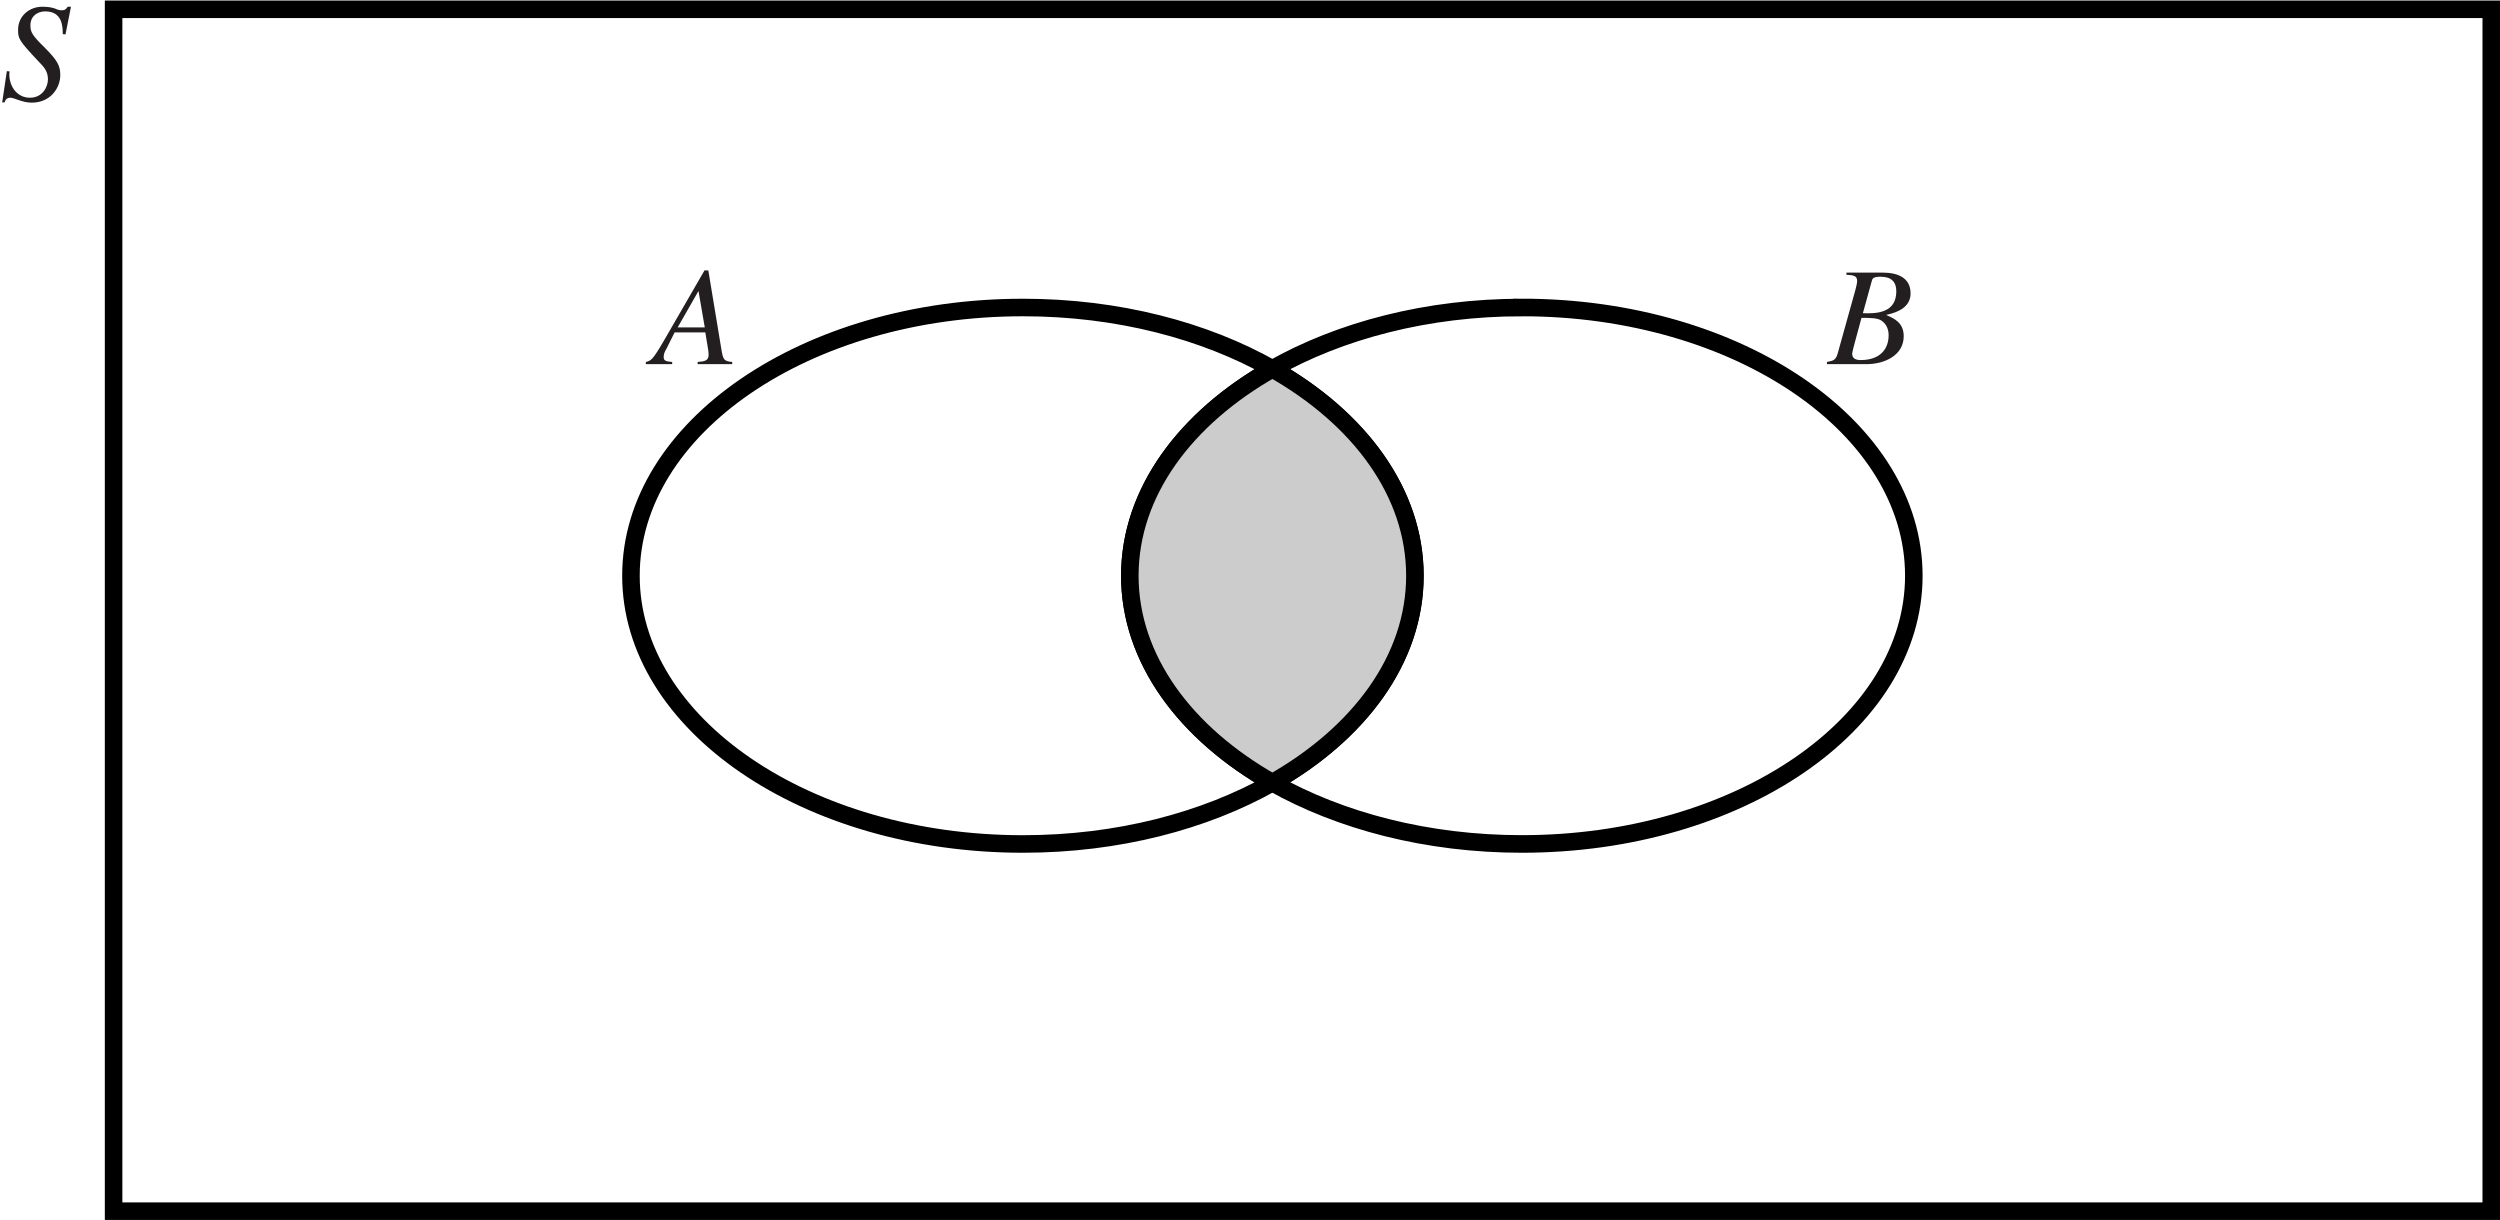 <?xml version="1.0" encoding="UTF-8" standalone="no"?>
<!-- Created with Inkscape (http://www.inkscape.org/) -->

<svg
   width="50.309mm"
   height="24.549mm"
   viewBox="0 0 50.309 24.549"
   version="1.1"
   id="svg1"
   inkscape:version="1.3.2 (091e20e, 2023-11-25)"
   sodipodi:docname="fig-1-3.svg"
   xmlns:inkscape="http://www.inkscape.org/namespaces/inkscape"
   xmlns:sodipodi="http://sodipodi.sourceforge.net/DTD/sodipodi-0.dtd"
   xmlns="http://www.w3.org/2000/svg"
   xmlns:svg="http://www.w3.org/2000/svg">
  <sodipodi:namedview
     id="namedview1"
     pagecolor="#ffffff"
     bordercolor="#000000"
     borderopacity="0.25"
     inkscape:showpageshadow="2"
     inkscape:pageopacity="0.0"
     inkscape:pagecheckerboard="0"
     inkscape:deskcolor="#d1d1d1"
     inkscape:document-units="mm"
     inkscape:zoom="0.2102413"
     inkscape:cx="97.507007"
     inkscape:cy="47.564393"
     inkscape:window-width="1312"
     inkscape:window-height="449"
     inkscape:window-x="0"
     inkscape:window-y="38"
     inkscape:window-maximized="0"
     inkscape:current-layer="layer1" />
  <defs
     id="defs1" />
  <g
     inkscape:label="Layer 1"
     inkscape:groupmode="layer"
     id="layer1"
     transform="translate(-79.911,-136.25)">
    <path
       fill="none"
       stroke-width="0.353"
       stroke-linecap="butt"
       stroke-linejoin="miter"
       stroke="#000000"
       stroke-opacity="1"
       stroke-miterlimit="4"
       d="M 130.044,136.437 H 82.197 v 24.186 h 47.847 z m -47.847,0 z m 28.339,16.797 c -1.907,0 -3.656,-0.463 -5.02,-1.233 -1.364,0.77 -3.113,1.233 -5.02,1.233 -4.356,0 -7.888,-2.416 -7.888,-5.398 0,-2.981 3.532,-5.398 7.888,-5.398 1.907,0 3.656,0.463 5.02,1.235 1.364,-0.772 3.113,-1.235 5.02,-1.235 4.357,0 7.888,2.417 7.888,5.398 0,2.982 -3.531,5.398 -7.888,5.398 z m -7.888,-5.398 c 0,-1.676 1.116,-3.174 2.868,-4.163 -1.363,-0.772 -3.113,-1.235 -5.02,-1.235 -4.356,0 -7.888,2.417 -7.888,5.398 0,2.981 3.532,5.398 7.888,5.398 1.907,0 3.657,-0.463 5.02,-1.233 -1.751,-0.991 -2.868,-2.489 -2.868,-4.164 z m 7.888,-5.398 c -1.907,0 -3.656,0.463 -5.02,1.235 1.751,0.989 2.868,2.487 2.868,4.163 0,1.676 -1.116,3.174 -2.868,4.164 1.364,0.77 3.113,1.233 5.02,1.233 4.357,0 7.888,-2.417 7.888,-5.398 0,-2.981 -3.531,-5.398 -7.888,-5.398 z m 0,0"
       id="path2186" />
    <path
       fill-rule="nonzero"
       fill="#cccccc"
       fill-opacity="1"
       d="m 108.384,147.836 c 0,-1.676 -1.116,-3.174 -2.868,-4.163 -1.751,0.989 -2.869,2.487 -2.869,4.163 0,1.676 1.118,3.174 2.869,4.164 1.751,-0.991 2.868,-2.489 2.868,-4.164"
       id="path2187"
       style="stroke-width:0.353" />
    <path
       fill="none"
       stroke-width="0.353"
       stroke-linecap="butt"
       stroke-linejoin="miter"
       stroke="#000000"
       stroke-opacity="1"
       stroke-miterlimit="4"
       d="m 108.384,147.836 c 0,-1.676 -1.116,-3.174 -2.868,-4.163 -1.751,0.989 -2.869,2.487 -2.869,4.163 0,1.676 1.118,3.174 2.869,4.164 1.751,-0.991 2.868,-2.489 2.868,-4.164 z m 0,0"
       id="path2188" />
    <g
       fill="#231f20"
       fill-opacity="1"
       id="g2189"
       transform="matrix(0.353,0,0,0.353,9.599,-79.181)">
      <g
         id="use2188"
         transform="translate(236.408,631.046)">
        <path
           d="m 2.938,-5.344 -2.312,4 c -0.656,1.125 -0.734,1.141 -1.031,1.219 V 0 h 1.5 v -0.125 c -0.375,-0.031 -0.484,-0.078 -0.484,-0.281 0,-0.172 0.047,-0.281 0.172,-0.5 L 1.234,-1.812 h 1.75 l 0.172,1.047 c 0.016,0.125 0.016,0.234 0.016,0.234 0,0.328 -0.219,0.375 -0.625,0.406 V 0 h 1.969 V -0.125 C 4.047,-0.172 4,-0.25 3.906,-0.812 l -0.75,-4.531 z m -1.531,3.25 1.188,-2.078 0.359,2.078 z m 0,0"
           id="path4" />
      </g>
      <g
         id="use2189"
         transform="translate(303.397,631.046)">
        <path
           d="m -0.062,0 h 2.25 c 1.031,0 2.125,-0.5 2.125,-1.594 0,-0.781 -0.562,-1.016 -0.984,-1.203 V -2.812 c 0.75,-0.156 1.375,-0.5 1.375,-1.219 0,-0.922 -0.766,-1.188 -1.594,-1.188 h -2.062 v 0.125 c 0.375,0.016 0.609,0.047 0.609,0.344 0,0.141 -0.047,0.312 -0.094,0.5 l -0.984,3.531 c -0.125,0.5 -0.25,0.516 -0.641,0.594 z M 1.375,-0.594 c 0,-0.156 0.406,-1.547 0.531,-2.047 0.547,0 0.906,0.016 1.109,0.141 0.234,0.141 0.438,0.422 0.438,0.844 0,0.781 -0.469,1.422 -1.594,1.422 C 1.625,-0.234 1.375,-0.297 1.375,-0.594 Z M 2.5,-4.766 C 2.531,-4.875 2.562,-4.984 3,-4.984 c 0.594,0 0.891,0.281 0.891,0.828 0,1.25 -1.141,1.281 -1.906,1.25 z m 0,0"
           id="path3" />
      </g>
    </g>
    <g
       fill="#231f20"
       fill-opacity="1"
       id="g2190"
       transform="matrix(0.353,0,0,0.353,9.599,-79.181)">
      <g
         id="use2190"
         transform="translate(199.168,615.998)">
        <path
           d="M 3.75,-3.75 4.062,-5.328 H 3.875 C 3.781,-5.188 3.719,-5.125 3.531,-5.125 3.375,-5.125 3.266,-5.172 3.125,-5.234 2.969,-5.281 2.781,-5.328 2.422,-5.328 c -0.734,0 -1.375,0.531 -1.375,1.312 0,0.516 0.047,0.609 1.141,1.781 0.266,0.281 0.562,0.531 0.562,1.047 0,0.391 -0.281,1.047 -1.031,1.047 -0.719,0 -1.172,-0.625 -1.172,-1.344 0,-0.062 0.016,-0.094 0.016,-0.156 L 0.406,-1.656 0.141,0.125 H 0.281 C 0.312,0.016 0.375,-0.141 0.594,-0.141 c 0.266,0 0.672,0.281 1.234,0.281 1.062,0 1.625,-0.828 1.625,-1.578 0,-0.531 -0.172,-0.844 -0.906,-1.578 -0.703,-0.688 -0.797,-0.875 -0.797,-1.25 0,-0.531 0.406,-0.797 0.844,-0.797 0.969,0 1,0.844 1,1.297 z m 0,0"
           id="path1" />
      </g>
    </g>
  </g>
</svg>
